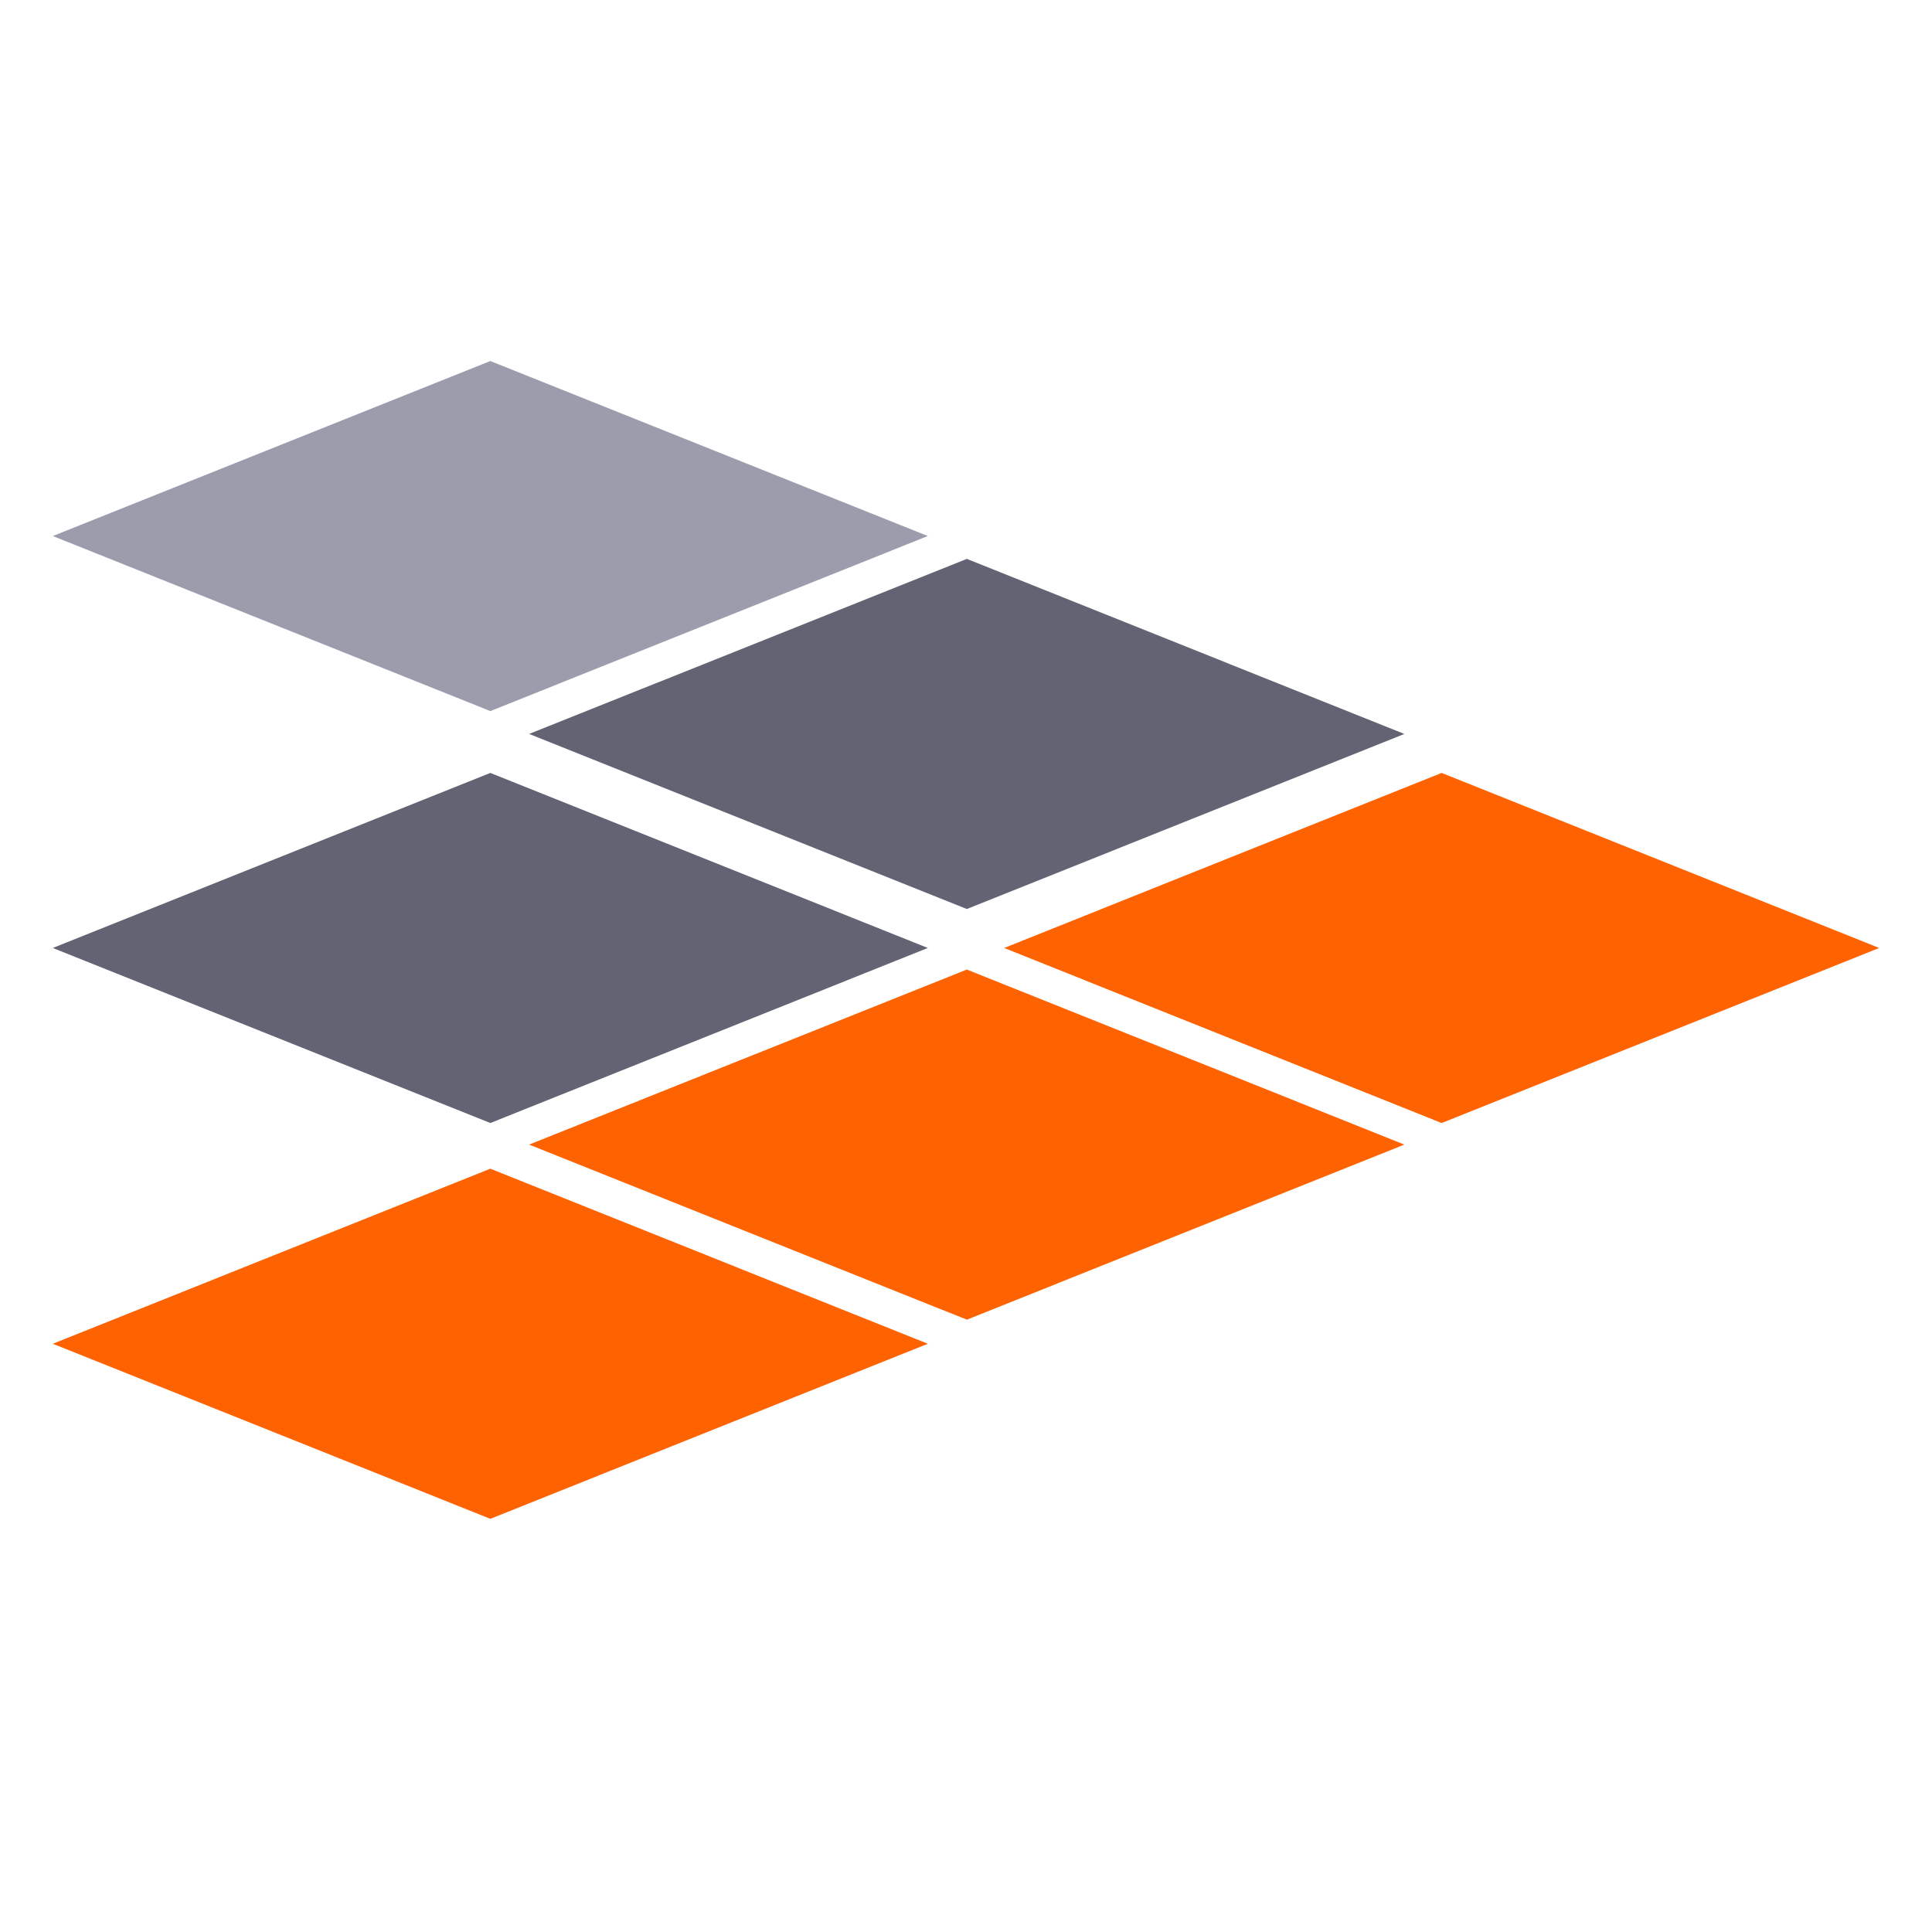 <svg xmlns="http://www.w3.org/2000/svg" xmlns:xlink="http://www.w3.org/1999/xlink" width="48" zoomAndPan="magnify" viewBox="0 0 36 36" height="48" preserveAspectRatio="xMidYMid meet" version="1.0"><defs><clipPath id="8a38f0c756"><path d="M 0.488 6 L 35.512 6 L 35.512 29 L 0.488 29 Z M 0.488 6" clip-rule="nonzero"></path></clipPath><clipPath id="bd02e5dcb5"><path d="M 18.711 8.402 L 35.016 8.402 L 35.016 14.926 L 18.711 14.926 Z M 18.711 8.402" clip-rule="nonzero"></path></clipPath><clipPath id="5f0bcd1c0f"><path d="M 26.863 8.402 L 35.016 11.664 L 26.863 14.926 L 18.711 11.664 Z M 26.863 8.402" clip-rule="nonzero"></path></clipPath><clipPath id="c8bc1b75c5"><path d="M 0.711 0.402 L 17.016 0.402 L 17.016 6.926 L 0.711 6.926 Z M 0.711 0.402" clip-rule="nonzero"></path></clipPath><clipPath id="bd42bad18f"><path d="M 8.863 0.402 L 17.016 3.664 L 8.863 6.926 L 0.711 3.664 Z M 8.863 0.402" clip-rule="nonzero"></path></clipPath><clipPath id="20b52eca85"><rect x="0" width="18" y="0" height="7"></rect></clipPath><clipPath id="ac75b89ed8"><path d="M 9.859 12.066 L 26.168 12.066 L 26.168 18.59 L 9.859 18.59 Z M 9.859 12.066" clip-rule="nonzero"></path></clipPath><clipPath id="41065006dc"><path d="M 18.016 12.066 L 26.168 15.328 L 18.016 18.59 L 9.859 15.328 Z M 18.016 12.066" clip-rule="nonzero"></path></clipPath><clipPath id="5e9b918154"><path d="M 0.859 0.066 L 17.168 0.066 L 17.168 6.59 L 0.859 6.59 Z M 0.859 0.066" clip-rule="nonzero"></path></clipPath><clipPath id="da03f70253"><path d="M 9.016 0.066 L 17.168 3.328 L 9.016 6.59 L 0.859 3.328 Z M 9.016 0.066" clip-rule="nonzero"></path></clipPath><clipPath id="c16fffc020"><rect x="0" width="18" y="0" height="7"></rect></clipPath><clipPath id="61e7aa14e6"><path d="M 0.984 15.777 L 17.289 15.777 L 17.289 22.301 L 0.984 22.301 Z M 0.984 15.777" clip-rule="nonzero"></path></clipPath><clipPath id="09507bb4bb"><path d="M 9.137 15.777 L 17.289 19.039 L 9.137 22.301 L 0.984 19.039 Z M 9.137 15.777" clip-rule="nonzero"></path></clipPath><clipPath id="8d56d5c286"><path d="M 0.984 0.777 L 17.289 0.777 L 17.289 7.301 L 0.984 7.301 Z M 0.984 0.777" clip-rule="nonzero"></path></clipPath><clipPath id="901683c2fc"><path d="M 9.137 0.777 L 17.289 4.039 L 9.137 7.301 L 0.984 4.039 Z M 9.137 0.777" clip-rule="nonzero"></path></clipPath><clipPath id="369753dfba"><rect x="0" width="18" y="0" height="8"></rect></clipPath><clipPath id="a5ef9b4610"><path d="M 9.859 4.414 L 26.168 4.414 L 26.168 10.938 L 9.859 10.938 Z M 9.859 4.414" clip-rule="nonzero"></path></clipPath><clipPath id="e829c32158"><path d="M 18.016 4.414 L 26.168 7.676 L 18.016 10.938 L 9.859 7.676 Z M 18.016 4.414" clip-rule="nonzero"></path></clipPath><clipPath id="a40d6706bf"><path d="M 0.859 0.414 L 17.168 0.414 L 17.168 6.938 L 0.859 6.938 Z M 0.859 0.414" clip-rule="nonzero"></path></clipPath><clipPath id="5a7ace1454"><path d="M 9.016 0.414 L 17.168 3.676 L 9.016 6.938 L 0.859 3.676 Z M 9.016 0.414" clip-rule="nonzero"></path></clipPath><clipPath id="426f245f4f"><rect x="0" width="18" y="0" height="7"></rect></clipPath><clipPath id="ad723995c4"><path d="M 0.984 8.402 L 17.289 8.402 L 17.289 14.926 L 0.984 14.926 Z M 0.984 8.402" clip-rule="nonzero"></path></clipPath><clipPath id="c0d8fe898c"><path d="M 9.137 8.402 L 17.289 11.664 L 9.137 14.926 L 0.984 11.664 Z M 9.137 8.402" clip-rule="nonzero"></path></clipPath><clipPath id="b82d85191b"><path d="M 0.984 0.402 L 17.289 0.402 L 17.289 6.926 L 0.984 6.926 Z M 0.984 0.402" clip-rule="nonzero"></path></clipPath><clipPath id="82208dd9f1"><path d="M 9.137 0.402 L 17.289 3.664 L 9.137 6.926 L 0.984 3.664 Z M 9.137 0.402" clip-rule="nonzero"></path></clipPath><clipPath id="c2f35a2f4d"><rect x="0" width="18" y="0" height="7"></rect></clipPath><clipPath id="b2e4cfa43c"><path d="M 0.984 0.727 L 17.289 0.727 L 17.289 7.25 L 0.984 7.25 Z M 0.984 0.727" clip-rule="nonzero"></path></clipPath><clipPath id="4a3595116b"><path d="M 9.137 0.727 L 17.289 3.988 L 9.137 7.25 L 0.984 3.988 Z M 9.137 0.727" clip-rule="nonzero"></path></clipPath><clipPath id="0fba79a425"><path d="M 0.984 0.727 L 17.289 0.727 L 17.289 7.25 L 0.984 7.25 Z M 0.984 0.727" clip-rule="nonzero"></path></clipPath><clipPath id="7c9f0f4f20"><path d="M 9.137 0.727 L 17.289 3.988 L 9.137 7.25 L 0.984 3.988 Z M 9.137 0.727" clip-rule="nonzero"></path></clipPath><clipPath id="096a5c7965"><rect x="0" width="18" y="0" height="8"></rect></clipPath><clipPath id="65bfc4c8db"><rect x="0" width="36" y="0" height="23"></rect></clipPath></defs><g clip-path="url(#8a38f0c756)"><g transform="matrix(1, 0, 0, 1, 0, 6)"><g clip-path="url(#65bfc4c8db)"><g clip-path="url(#bd02e5dcb5)"><g clip-path="url(#5f0bcd1c0f)"><g transform="matrix(1, 0, 0, 1, 18, 8)"><g clip-path="url(#20b52eca85)"><g clip-path="url(#c8bc1b75c5)"><g clip-path="url(#bd42bad18f)"><path fill="#ff6200" d="M 0.711 0.402 L 17.016 0.402 L 17.016 6.926 L 0.711 6.926 Z M 0.711 0.402" fill-opacity="1" fill-rule="nonzero"></path></g></g></g></g></g></g><g clip-path="url(#ac75b89ed8)"><g clip-path="url(#41065006dc)"><g transform="matrix(1, 0, 0, 1, 9, 12)"><g clip-path="url(#c16fffc020)"><g clip-path="url(#5e9b918154)"><g clip-path="url(#da03f70253)"><path fill="#ff6200" d="M 0.859 0.066 L 17.168 0.066 L 17.168 6.59 L 0.859 6.59 Z M 0.859 0.066" fill-opacity="1" fill-rule="nonzero"></path></g></g></g></g></g></g><g clip-path="url(#61e7aa14e6)"><g clip-path="url(#09507bb4bb)"><g transform="matrix(1, 0, 0, 1, 0, 15)"><g clip-path="url(#369753dfba)"><g clip-path="url(#8d56d5c286)"><g clip-path="url(#901683c2fc)"><path fill="#ff6200" d="M 0.984 0.777 L 17.289 0.777 L 17.289 7.301 L 0.984 7.301 Z M 0.984 0.777" fill-opacity="1" fill-rule="nonzero"></path></g></g></g></g></g></g><g clip-path="url(#a5ef9b4610)"><g clip-path="url(#e829c32158)"><g transform="matrix(1, 0, 0, 1, 9, 4)"><g clip-path="url(#426f245f4f)"><g clip-path="url(#a40d6706bf)"><g clip-path="url(#5a7ace1454)"><path fill="#626473" d="M 0.859 0.414 L 17.168 0.414 L 17.168 6.938 L 0.859 6.938 Z M 0.859 0.414" fill-opacity="1" fill-rule="nonzero"></path></g></g></g></g></g></g><g clip-path="url(#ad723995c4)"><g clip-path="url(#c0d8fe898c)"><g transform="matrix(1, 0, 0, 1, 0, 8)"><g clip-path="url(#c2f35a2f4d)"><g clip-path="url(#b82d85191b)"><g clip-path="url(#82208dd9f1)"><path fill="#626473" d="M 0.984 0.402 L 17.289 0.402 L 17.289 6.926 L 0.984 6.926 Z M 0.984 0.402" fill-opacity="1" fill-rule="nonzero"></path></g></g></g></g></g></g><g clip-path="url(#b2e4cfa43c)"><g clip-path="url(#4a3595116b)"><g transform="matrix(1, 0, 0, 1, 0, 0)"><g clip-path="url(#096a5c7965)"><g clip-path="url(#0fba79a425)"><g clip-path="url(#7c9f0f4f20)"><path fill="#9b9dad" d="M 0.984 0.727 L 17.289 0.727 L 17.289 7.25 L 0.984 7.25 Z M 0.984 0.727" fill-opacity="1" fill-rule="nonzero"></path></g></g></g></g></g></g></g></g></g></svg>